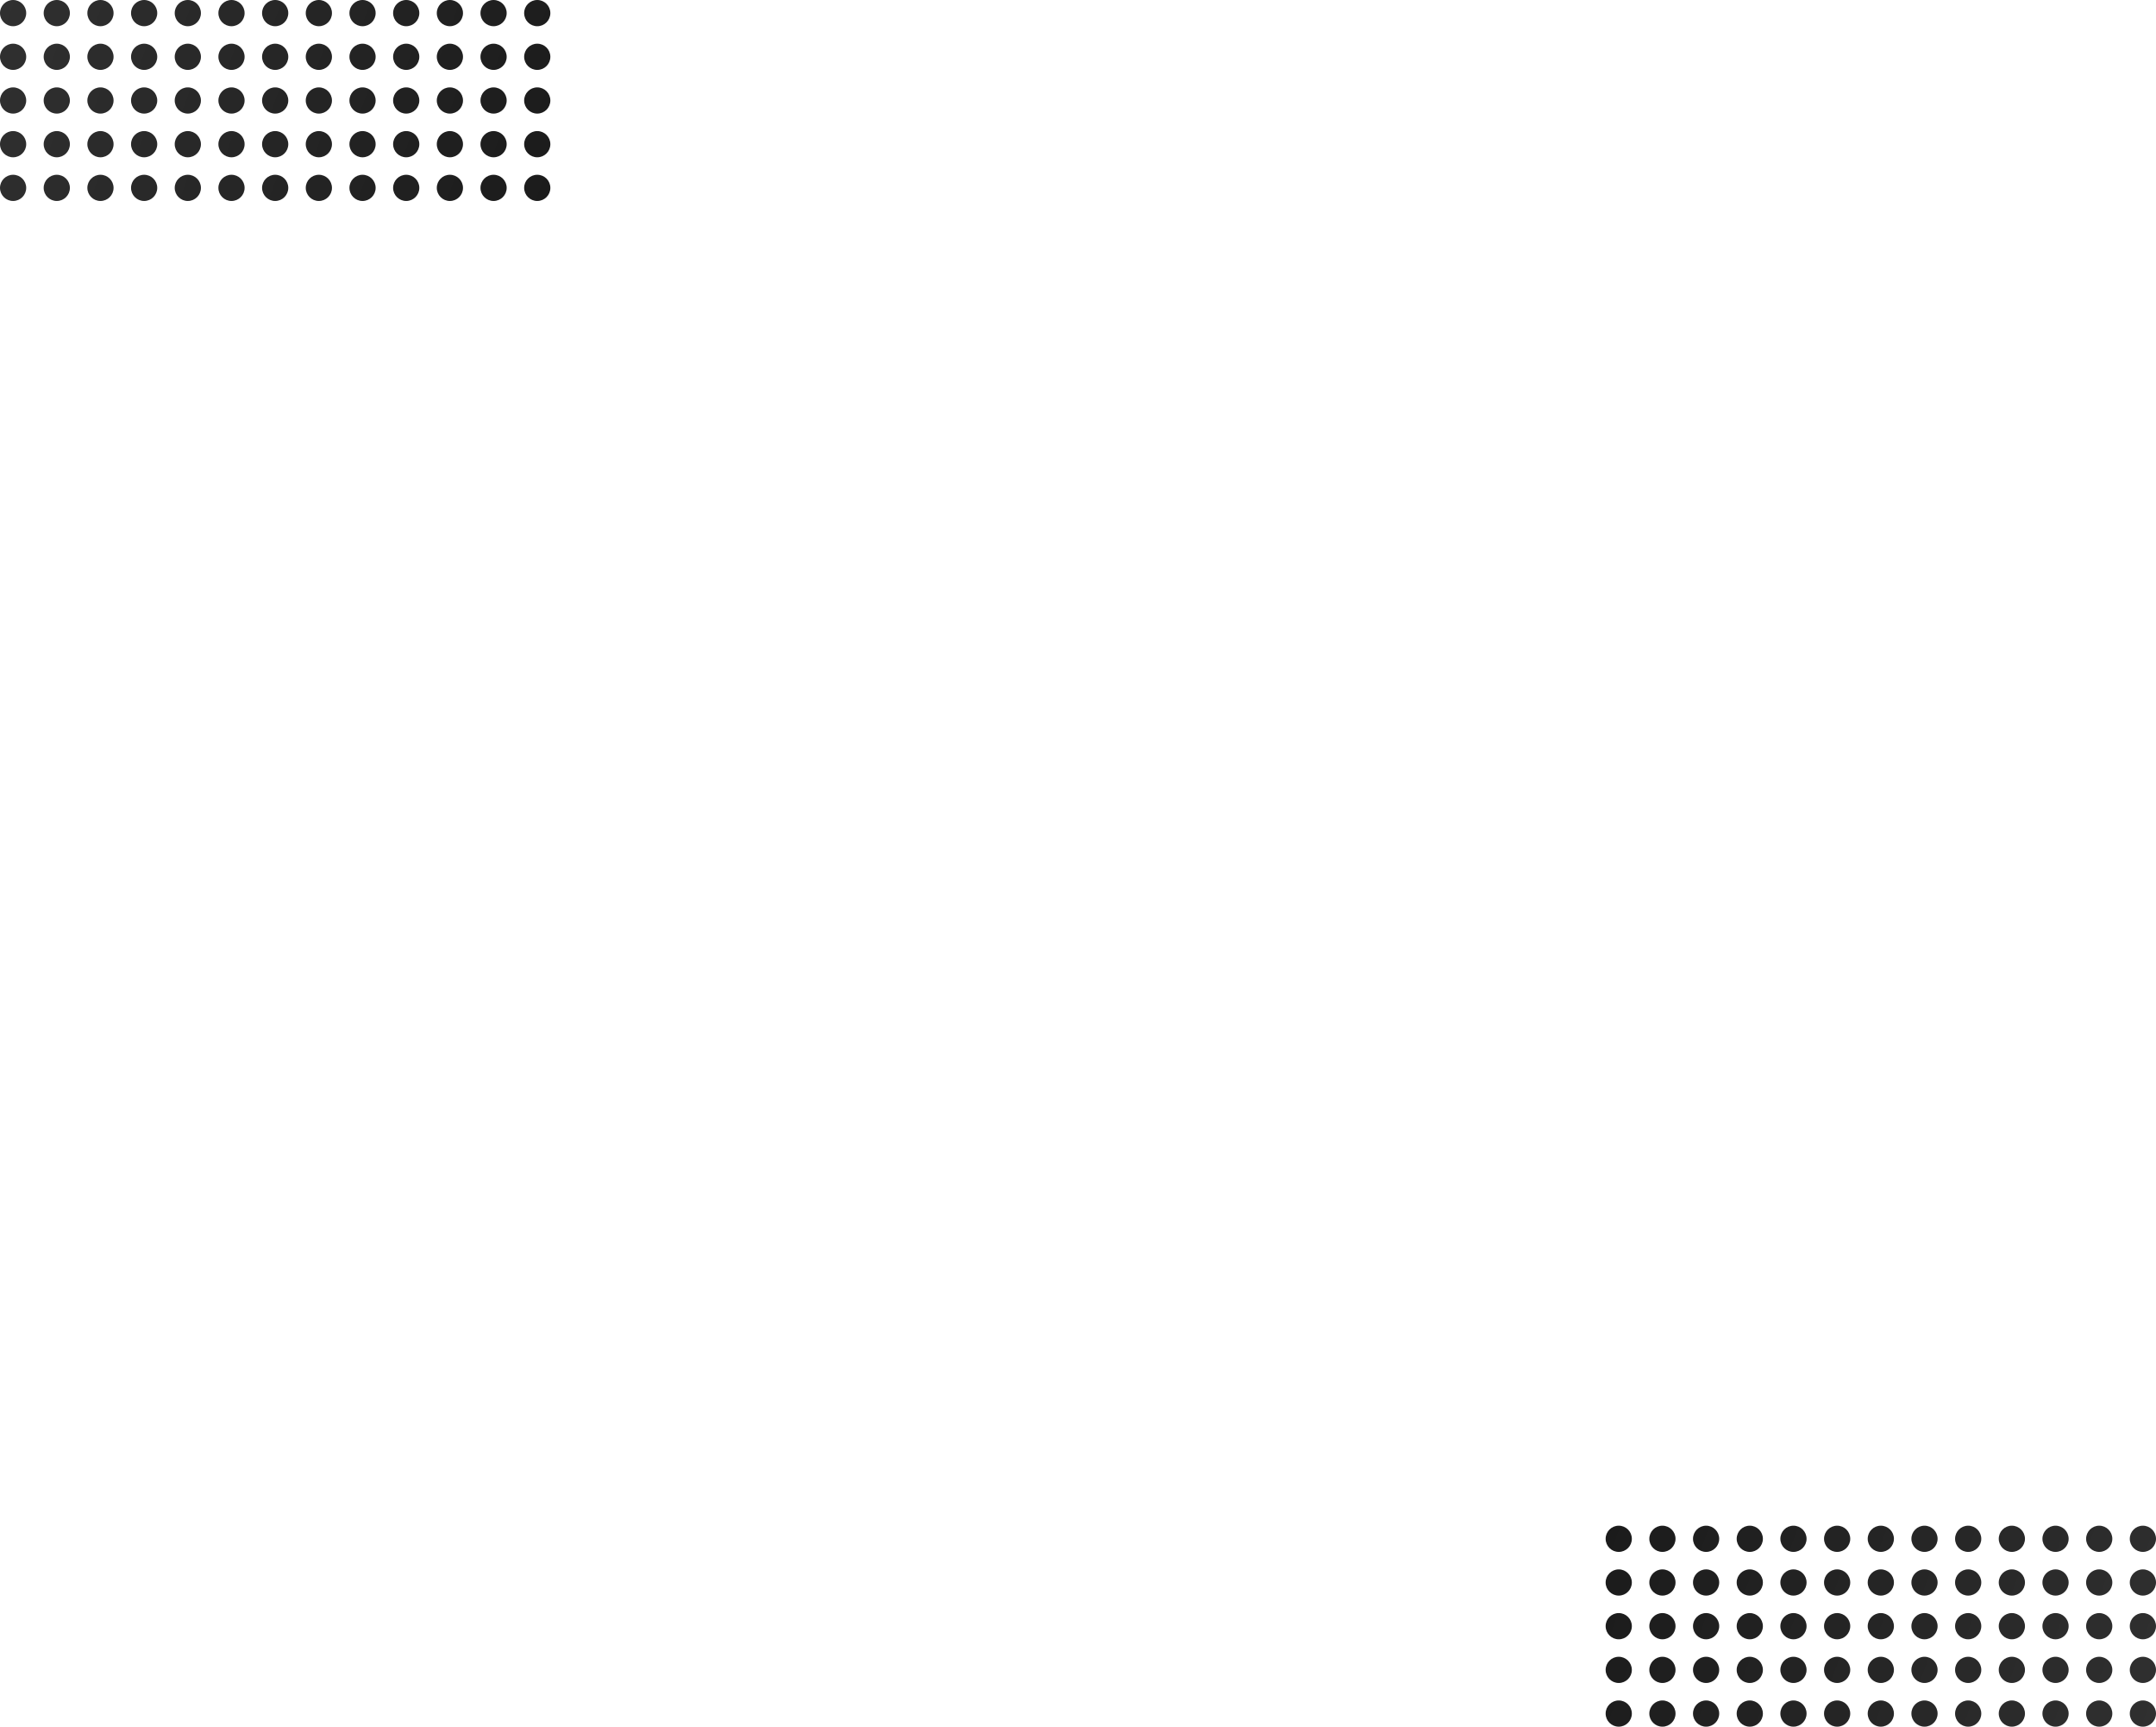 <svg width="1234" height="988" viewBox="0 0 1234 988" fill="none" xmlns="http://www.w3.org/2000/svg">
<path d="M984 880.5C984 884.642 980.642 888 976.5 888C972.358 888 969 884.642 969 880.5C969 876.358 972.358 873 976.5 873C980.642 873 984 876.358 984 880.5Z" fill="url(#paint0_linear_270_1885)"/>
<path d="M1084 880.5C1084 884.642 1080.64 888 1076.5 888C1072.36 888 1069 884.642 1069 880.5C1069 876.358 1072.36 873 1076.5 873C1080.64 873 1084 876.358 1084 880.5Z" fill="url(#paint1_linear_270_1885)"/>
<path d="M1009 880.5C1009 884.642 1005.64 888 1001.5 888C997.358 888 994 884.642 994 880.5C994 876.358 997.358 873 1001.5 873C1005.64 873 1009 876.358 1009 880.5Z" fill="url(#paint2_linear_270_1885)"/>
<path d="M1109 880.5C1109 884.642 1105.64 888 1101.5 888C1097.36 888 1094 884.642 1094 880.5C1094 876.358 1097.36 873 1101.5 873C1105.64 873 1109 876.358 1109 880.5Z" fill="url(#paint3_linear_270_1885)"/>
<path d="M1184 880.5C1184 884.642 1180.64 888 1176.5 888C1172.36 888 1169 884.642 1169 880.5C1169 876.358 1172.36 873 1176.5 873C1180.64 873 1184 876.358 1184 880.5Z" fill="url(#paint4_linear_270_1885)"/>
<path d="M934 880.5C934 884.642 930.642 888 926.5 888C922.358 888 919 884.642 919 880.5C919 876.358 922.358 873 926.5 873C930.642 873 934 876.358 934 880.5Z" fill="url(#paint5_linear_270_1885)"/>
<path d="M1034 880.5C1034 884.642 1030.64 888 1026.5 888C1022.36 888 1019 884.642 1019 880.5C1019 876.358 1022.36 873 1026.5 873C1030.64 873 1034 876.358 1034 880.5Z" fill="url(#paint6_linear_270_1885)"/>
<path d="M1134 880.5C1134 884.642 1130.64 888 1126.5 888C1122.36 888 1119 884.642 1119 880.5C1119 876.358 1122.36 873 1126.5 873C1130.64 873 1134 876.358 1134 880.5Z" fill="url(#paint7_linear_270_1885)"/>
<path d="M1209 880.5C1209 884.642 1205.64 888 1201.5 888C1197.36 888 1194 884.642 1194 880.5C1194 876.358 1197.36 873 1201.5 873C1205.64 873 1209 876.358 1209 880.5Z" fill="url(#paint8_linear_270_1885)"/>
<path d="M959 880.5C959 884.642 955.642 888 951.5 888C947.358 888 944 884.642 944 880.5C944 876.358 947.358 873 951.5 873C955.642 873 959 876.358 959 880.5Z" fill="url(#paint9_linear_270_1885)"/>
<path d="M1059 880.5C1059 884.642 1055.64 888 1051.5 888C1047.36 888 1044 884.642 1044 880.5C1044 876.358 1047.36 873 1051.5 873C1055.64 873 1059 876.358 1059 880.5Z" fill="url(#paint10_linear_270_1885)"/>
<path d="M1159 880.5C1159 884.642 1155.64 888 1151.5 888C1147.36 888 1144 884.642 1144 880.5C1144 876.358 1147.36 873 1151.5 873C1155.64 873 1159 876.358 1159 880.5Z" fill="url(#paint11_linear_270_1885)"/>
<path d="M1234 880.5C1234 884.642 1230.64 888 1226.5 888C1222.36 888 1219 884.642 1219 880.5C1219 876.358 1222.36 873 1226.5 873C1230.64 873 1234 876.358 1234 880.5Z" fill="url(#paint12_linear_270_1885)"/>
<path d="M984 930.5C984 934.642 980.642 938 976.5 938C972.358 938 969 934.642 969 930.5C969 926.358 972.358 923 976.5 923C980.642 923 984 926.358 984 930.5Z" fill="url(#paint13_linear_270_1885)"/>
<path d="M1084 930.5C1084 934.642 1080.64 938 1076.5 938C1072.36 938 1069 934.642 1069 930.5C1069 926.358 1072.36 923 1076.5 923C1080.64 923 1084 926.358 1084 930.5Z" fill="url(#paint14_linear_270_1885)"/>
<path d="M1009 930.5C1009 934.642 1005.64 938 1001.5 938C997.358 938 994 934.642 994 930.5C994 926.358 997.358 923 1001.5 923C1005.64 923 1009 926.358 1009 930.5Z" fill="url(#paint15_linear_270_1885)"/>
<path d="M1109 930.5C1109 934.642 1105.64 938 1101.5 938C1097.36 938 1094 934.642 1094 930.5C1094 926.358 1097.36 923 1101.5 923C1105.64 923 1109 926.358 1109 930.5Z" fill="url(#paint16_linear_270_1885)"/>
<path d="M1184 930.5C1184 934.642 1180.64 938 1176.5 938C1172.36 938 1169 934.642 1169 930.5C1169 926.358 1172.36 923 1176.5 923C1180.64 923 1184 926.358 1184 930.5Z" fill="url(#paint17_linear_270_1885)"/>
<path d="M934 930.5C934 934.642 930.642 938 926.5 938C922.358 938 919 934.642 919 930.5C919 926.358 922.358 923 926.5 923C930.642 923 934 926.358 934 930.5Z" fill="url(#paint18_linear_270_1885)"/>
<path d="M1034 930.5C1034 934.642 1030.64 938 1026.5 938C1022.36 938 1019 934.642 1019 930.5C1019 926.358 1022.36 923 1026.5 923C1030.64 923 1034 926.358 1034 930.5Z" fill="url(#paint19_linear_270_1885)"/>
<path d="M1134 930.5C1134 934.642 1130.64 938 1126.5 938C1122.36 938 1119 934.642 1119 930.5C1119 926.358 1122.36 923 1126.5 923C1130.64 923 1134 926.358 1134 930.5Z" fill="url(#paint20_linear_270_1885)"/>
<path d="M1209 930.5C1209 934.642 1205.64 938 1201.5 938C1197.36 938 1194 934.642 1194 930.5C1194 926.358 1197.36 923 1201.5 923C1205.64 923 1209 926.358 1209 930.5Z" fill="url(#paint21_linear_270_1885)"/>
<path d="M959 930.5C959 934.642 955.642 938 951.5 938C947.358 938 944 934.642 944 930.5C944 926.358 947.358 923 951.5 923C955.642 923 959 926.358 959 930.5Z" fill="url(#paint22_linear_270_1885)"/>
<path d="M1059 930.5C1059 934.642 1055.64 938 1051.5 938C1047.36 938 1044 934.642 1044 930.5C1044 926.358 1047.36 923 1051.5 923C1055.64 923 1059 926.358 1059 930.5Z" fill="url(#paint23_linear_270_1885)"/>
<path d="M1159 930.5C1159 934.642 1155.64 938 1151.5 938C1147.36 938 1144 934.642 1144 930.5C1144 926.358 1147.36 923 1151.5 923C1155.64 923 1159 926.358 1159 930.5Z" fill="url(#paint24_linear_270_1885)"/>
<path d="M1234 930.5C1234 934.642 1230.64 938 1226.5 938C1222.36 938 1219 934.642 1219 930.5C1219 926.358 1222.36 923 1226.5 923C1230.64 923 1234 926.358 1234 930.5Z" fill="url(#paint25_linear_270_1885)"/>
<path d="M984 980.5C984 984.642 980.642 988 976.5 988C972.358 988 969 984.642 969 980.5C969 976.358 972.358 973 976.5 973C980.642 973 984 976.358 984 980.5Z" fill="url(#paint26_linear_270_1885)"/>
<path d="M1084 980.5C1084 984.642 1080.64 988 1076.5 988C1072.36 988 1069 984.642 1069 980.5C1069 976.358 1072.36 973 1076.5 973C1080.64 973 1084 976.358 1084 980.5Z" fill="url(#paint27_linear_270_1885)"/>
<path d="M1009 980.5C1009 984.642 1005.64 988 1001.5 988C997.358 988 994 984.642 994 980.5C994 976.358 997.358 973 1001.5 973C1005.64 973 1009 976.358 1009 980.5Z" fill="url(#paint28_linear_270_1885)"/>
<path d="M1109 980.5C1109 984.642 1105.64 988 1101.5 988C1097.36 988 1094 984.642 1094 980.5C1094 976.358 1097.36 973 1101.5 973C1105.64 973 1109 976.358 1109 980.5Z" fill="url(#paint29_linear_270_1885)"/>
<path d="M1184 980.5C1184 984.642 1180.64 988 1176.5 988C1172.36 988 1169 984.642 1169 980.5C1169 976.358 1172.36 973 1176.5 973C1180.64 973 1184 976.358 1184 980.5Z" fill="url(#paint30_linear_270_1885)"/>
<path d="M934 980.5C934 984.642 930.642 988 926.5 988C922.358 988 919 984.642 919 980.5C919 976.358 922.358 973 926.5 973C930.642 973 934 976.358 934 980.5Z" fill="url(#paint31_linear_270_1885)"/>
<path d="M1034 980.5C1034 984.642 1030.64 988 1026.5 988C1022.36 988 1019 984.642 1019 980.5C1019 976.358 1022.36 973 1026.5 973C1030.64 973 1034 976.358 1034 980.5Z" fill="url(#paint32_linear_270_1885)"/>
<path d="M1134 980.5C1134 984.642 1130.64 988 1126.5 988C1122.36 988 1119 984.642 1119 980.5C1119 976.358 1122.36 973 1126.5 973C1130.64 973 1134 976.358 1134 980.5Z" fill="url(#paint33_linear_270_1885)"/>
<path d="M1209 980.5C1209 984.642 1205.64 988 1201.5 988C1197.36 988 1194 984.642 1194 980.5C1194 976.358 1197.36 973 1201.5 973C1205.64 973 1209 976.358 1209 980.5Z" fill="url(#paint34_linear_270_1885)"/>
<path d="M959 980.5C959 984.642 955.642 988 951.5 988C947.358 988 944 984.642 944 980.5C944 976.358 947.358 973 951.5 973C955.642 973 959 976.358 959 980.5Z" fill="url(#paint35_linear_270_1885)"/>
<path d="M1059 980.5C1059 984.642 1055.64 988 1051.5 988C1047.36 988 1044 984.642 1044 980.5C1044 976.358 1047.36 973 1051.5 973C1055.64 973 1059 976.358 1059 980.5Z" fill="url(#paint36_linear_270_1885)"/>
<path d="M1159 980.5C1159 984.642 1155.64 988 1151.5 988C1147.36 988 1144 984.642 1144 980.5C1144 976.358 1147.36 973 1151.5 973C1155.64 973 1159 976.358 1159 980.5Z" fill="url(#paint37_linear_270_1885)"/>
<path d="M1234 980.5C1234 984.642 1230.64 988 1226.5 988C1222.36 988 1219 984.642 1219 980.5C1219 976.358 1222.36 973 1226.5 973C1230.64 973 1234 976.358 1234 980.5Z" fill="url(#paint38_linear_270_1885)"/>
<path d="M984 905.5C984 909.642 980.642 913 976.5 913C972.358 913 969 909.642 969 905.5C969 901.358 972.358 898 976.5 898C980.642 898 984 901.358 984 905.5Z" fill="url(#paint39_linear_270_1885)"/>
<path d="M1084 905.5C1084 909.642 1080.64 913 1076.5 913C1072.36 913 1069 909.642 1069 905.5C1069 901.358 1072.36 898 1076.5 898C1080.64 898 1084 901.358 1084 905.5Z" fill="url(#paint40_linear_270_1885)"/>
<path d="M1009 905.5C1009 909.642 1005.64 913 1001.5 913C997.358 913 994 909.642 994 905.5C994 901.358 997.358 898 1001.5 898C1005.64 898 1009 901.358 1009 905.5Z" fill="url(#paint41_linear_270_1885)"/>
<path d="M1109 905.5C1109 909.642 1105.64 913 1101.5 913C1097.36 913 1094 909.642 1094 905.5C1094 901.358 1097.36 898 1101.5 898C1105.64 898 1109 901.358 1109 905.5Z" fill="url(#paint42_linear_270_1885)"/>
<path d="M1184 905.5C1184 909.642 1180.64 913 1176.5 913C1172.36 913 1169 909.642 1169 905.5C1169 901.358 1172.36 898 1176.5 898C1180.64 898 1184 901.358 1184 905.5Z" fill="url(#paint43_linear_270_1885)"/>
<path d="M934 905.5C934 909.642 930.642 913 926.5 913C922.358 913 919 909.642 919 905.5C919 901.358 922.358 898 926.5 898C930.642 898 934 901.358 934 905.5Z" fill="url(#paint44_linear_270_1885)"/>
<path d="M1034 905.5C1034 909.642 1030.64 913 1026.5 913C1022.36 913 1019 909.642 1019 905.5C1019 901.358 1022.36 898 1026.5 898C1030.64 898 1034 901.358 1034 905.5Z" fill="url(#paint45_linear_270_1885)"/>
<path d="M1134 905.5C1134 909.642 1130.64 913 1126.5 913C1122.36 913 1119 909.642 1119 905.5C1119 901.358 1122.36 898 1126.5 898C1130.64 898 1134 901.358 1134 905.5Z" fill="url(#paint46_linear_270_1885)"/>
<path d="M1209 905.5C1209 909.642 1205.64 913 1201.5 913C1197.36 913 1194 909.642 1194 905.5C1194 901.358 1197.36 898 1201.5 898C1205.64 898 1209 901.358 1209 905.5Z" fill="url(#paint47_linear_270_1885)"/>
<path d="M959 905.5C959 909.642 955.642 913 951.5 913C947.358 913 944 909.642 944 905.5C944 901.358 947.358 898 951.5 898C955.642 898 959 901.358 959 905.5Z" fill="url(#paint48_linear_270_1885)"/>
<path d="M1059 905.5C1059 909.642 1055.64 913 1051.5 913C1047.36 913 1044 909.642 1044 905.5C1044 901.358 1047.36 898 1051.5 898C1055.64 898 1059 901.358 1059 905.5Z" fill="url(#paint49_linear_270_1885)"/>
<path d="M1159 905.5C1159 909.642 1155.64 913 1151.5 913C1147.36 913 1144 909.642 1144 905.5C1144 901.358 1147.36 898 1151.5 898C1155.64 898 1159 901.358 1159 905.5Z" fill="url(#paint50_linear_270_1885)"/>
<path d="M1234 905.5C1234 909.642 1230.64 913 1226.5 913C1222.36 913 1219 909.642 1219 905.5C1219 901.358 1222.36 898 1226.5 898C1230.64 898 1234 901.358 1234 905.5Z" fill="url(#paint51_linear_270_1885)"/>
<path d="M984 955.5C984 959.642 980.642 963 976.5 963C972.358 963 969 959.642 969 955.5C969 951.358 972.358 948 976.5 948C980.642 948 984 951.358 984 955.5Z" fill="url(#paint52_linear_270_1885)"/>
<path d="M1084 955.5C1084 959.642 1080.64 963 1076.5 963C1072.36 963 1069 959.642 1069 955.5C1069 951.358 1072.36 948 1076.5 948C1080.64 948 1084 951.358 1084 955.5Z" fill="url(#paint53_linear_270_1885)"/>
<path d="M1009 955.5C1009 959.642 1005.64 963 1001.5 963C997.358 963 994 959.642 994 955.5C994 951.358 997.358 948 1001.5 948C1005.64 948 1009 951.358 1009 955.5Z" fill="url(#paint54_linear_270_1885)"/>
<path d="M1109 955.5C1109 959.642 1105.64 963 1101.5 963C1097.36 963 1094 959.642 1094 955.5C1094 951.358 1097.36 948 1101.5 948C1105.64 948 1109 951.358 1109 955.5Z" fill="url(#paint55_linear_270_1885)"/>
<path d="M1184 955.5C1184 959.642 1180.64 963 1176.5 963C1172.36 963 1169 959.642 1169 955.5C1169 951.358 1172.36 948 1176.5 948C1180.64 948 1184 951.358 1184 955.5Z" fill="url(#paint56_linear_270_1885)"/>
<path d="M934 955.5C934 959.642 930.642 963 926.5 963C922.358 963 919 959.642 919 955.5C919 951.358 922.358 948 926.5 948C930.642 948 934 951.358 934 955.5Z" fill="url(#paint57_linear_270_1885)"/>
<path d="M1034 955.5C1034 959.642 1030.64 963 1026.5 963C1022.36 963 1019 959.642 1019 955.5C1019 951.358 1022.36 948 1026.5 948C1030.64 948 1034 951.358 1034 955.5Z" fill="url(#paint58_linear_270_1885)"/>
<path d="M1134 955.5C1134 959.642 1130.64 963 1126.5 963C1122.36 963 1119 959.642 1119 955.5C1119 951.358 1122.36 948 1126.5 948C1130.64 948 1134 951.358 1134 955.5Z" fill="url(#paint59_linear_270_1885)"/>
<path d="M1209 955.5C1209 959.642 1205.64 963 1201.5 963C1197.36 963 1194 959.642 1194 955.5C1194 951.358 1197.36 948 1201.5 948C1205.64 948 1209 951.358 1209 955.5Z" fill="url(#paint60_linear_270_1885)"/>
<path d="M959 955.5C959 959.642 955.642 963 951.5 963C947.358 963 944 959.642 944 955.5C944 951.358 947.358 948 951.5 948C955.642 948 959 951.358 959 955.5Z" fill="url(#paint61_linear_270_1885)"/>
<path d="M1059 955.5C1059 959.642 1055.64 963 1051.5 963C1047.36 963 1044 959.642 1044 955.5C1044 951.358 1047.36 948 1051.5 948C1055.64 948 1059 951.358 1059 955.5Z" fill="url(#paint62_linear_270_1885)"/>
<path d="M1159 955.5C1159 959.642 1155.64 963 1151.5 963C1147.36 963 1144 959.642 1144 955.5C1144 951.358 1147.36 948 1151.5 948C1155.64 948 1159 951.358 1159 955.5Z" fill="url(#paint63_linear_270_1885)"/>
<path d="M1234 955.5C1234 959.642 1230.64 963 1226.5 963C1222.36 963 1219 959.642 1219 955.5C1219 951.358 1222.36 948 1226.5 948C1230.64 948 1234 951.358 1234 955.5Z" fill="url(#paint64_linear_270_1885)"/>
<path d="M250 107.5C250 103.358 253.358 100 257.5 100C261.642 100 265 103.358 265 107.5C265 111.642 261.642 115 257.5 115C253.358 115 250 111.642 250 107.5Z" fill="url(#paint65_linear_270_1885)"/>
<path d="M150 107.5C150 103.358 153.358 100 157.5 100C161.642 100 165 103.358 165 107.5C165 111.642 161.642 115 157.5 115C153.358 115 150 111.642 150 107.5Z" fill="url(#paint66_linear_270_1885)"/>
<path d="M225 107.5C225 103.358 228.358 100 232.5 100C236.642 100 240 103.358 240 107.5C240 111.642 236.642 115 232.5 115C228.358 115 225 111.642 225 107.5Z" fill="url(#paint67_linear_270_1885)"/>
<path d="M125 107.5C125 103.358 128.358 100 132.5 100C136.642 100 140 103.358 140 107.5C140 111.642 136.642 115 132.5 115C128.358 115 125 111.642 125 107.5Z" fill="url(#paint68_linear_270_1885)"/>
<path d="M50 107.5C50 103.358 53.358 100 57.5 100C61.642 100 65 103.358 65 107.5C65 111.642 61.642 115 57.5 115C53.358 115 50 111.642 50 107.5Z" fill="url(#paint69_linear_270_1885)"/>
<path d="M300 107.5C300 103.358 303.358 100 307.5 100C311.642 100 315 103.358 315 107.5C315 111.642 311.642 115 307.5 115C303.358 115 300 111.642 300 107.5Z" fill="url(#paint70_linear_270_1885)"/>
<path d="M200 107.5C200 103.358 203.358 100 207.5 100C211.642 100 215 103.358 215 107.5C215 111.642 211.642 115 207.5 115C203.358 115 200 111.642 200 107.5Z" fill="url(#paint71_linear_270_1885)"/>
<path d="M100 107.5C100 103.358 103.358 100 107.5 100C111.642 100 115 103.358 115 107.5C115 111.642 111.642 115 107.5 115C103.358 115 100 111.642 100 107.5Z" fill="url(#paint72_linear_270_1885)"/>
<path d="M25 107.5C25 103.358 28.358 100 32.5 100C36.642 100 40 103.358 40 107.5C40 111.642 36.642 115 32.5 115C28.358 115 25 111.642 25 107.5Z" fill="url(#paint73_linear_270_1885)"/>
<path d="M275 107.5C275 103.358 278.358 100 282.5 100C286.642 100 290 103.358 290 107.5C290 111.642 286.642 115 282.5 115C278.358 115 275 111.642 275 107.5Z" fill="url(#paint74_linear_270_1885)"/>
<path d="M175 107.5C175 103.358 178.358 100 182.5 100C186.642 100 190 103.358 190 107.5C190 111.642 186.642 115 182.5 115C178.358 115 175 111.642 175 107.5Z" fill="url(#paint75_linear_270_1885)"/>
<path d="M75 107.5C75 103.358 78.358 100 82.5 100C86.642 100 90 103.358 90 107.5C90 111.642 86.642 115 82.5 115C78.358 115 75 111.642 75 107.5Z" fill="url(#paint76_linear_270_1885)"/>
<path d="M6.55671e-07 107.5C1.01779e-06 103.358 3.358 100 7.5 100C11.642 100 15 103.358 15 107.5C15 111.642 11.642 115 7.5 115C3.358 115 2.93554e-07 111.642 6.55671e-07 107.5Z" fill="url(#paint77_linear_270_1885)"/>
<path d="M250 57.5C250 53.358 253.358 50 257.5 50C261.642 50 265 53.358 265 57.5C265 61.642 261.642 65 257.5 65C253.358 65 250 61.642 250 57.5Z" fill="url(#paint78_linear_270_1885)"/>
<path d="M150 57.5C150 53.358 153.358 50 157.5 50C161.642 50 165 53.358 165 57.5C165 61.642 161.642 65 157.5 65C153.358 65 150 61.642 150 57.5Z" fill="url(#paint79_linear_270_1885)"/>
<path d="M225 57.5C225 53.358 228.358 50 232.5 50C236.642 50 240 53.358 240 57.5C240 61.642 236.642 65 232.5 65C228.358 65 225 61.642 225 57.5Z" fill="url(#paint80_linear_270_1885)"/>
<path d="M125 57.5C125 53.358 128.358 50 132.5 50C136.642 50 140 53.358 140 57.5C140 61.642 136.642 65 132.5 65C128.358 65 125 61.642 125 57.5Z" fill="url(#paint81_linear_270_1885)"/>
<path d="M50 57.5C50 53.358 53.358 50 57.5 50C61.642 50 65 53.358 65 57.5C65 61.642 61.642 65 57.5 65C53.358 65 50 61.642 50 57.5Z" fill="url(#paint82_linear_270_1885)"/>
<path d="M300 57.5C300 53.358 303.358 50 307.5 50C311.642 50 315 53.358 315 57.5C315 61.642 311.642 65 307.5 65C303.358 65 300 61.642 300 57.5Z" fill="url(#paint83_linear_270_1885)"/>
<path d="M200 57.5C200 53.358 203.358 50 207.5 50C211.642 50 215 53.358 215 57.5C215 61.642 211.642 65 207.5 65C203.358 65 200 61.642 200 57.5Z" fill="url(#paint84_linear_270_1885)"/>
<path d="M100 57.5C100 53.358 103.358 50 107.5 50C111.642 50 115 53.358 115 57.5C115 61.642 111.642 65 107.5 65C103.358 65 100 61.642 100 57.5Z" fill="url(#paint85_linear_270_1885)"/>
<path d="M25 57.5C25 53.358 28.358 50 32.5 50C36.642 50 40 53.358 40 57.5C40 61.642 36.642 65 32.5 65C28.358 65 25 61.642 25 57.5Z" fill="url(#paint86_linear_270_1885)"/>
<path d="M275 57.5C275 53.358 278.358 50 282.5 50C286.642 50 290 53.358 290 57.5C290 61.642 286.642 65 282.5 65C278.358 65 275 61.642 275 57.5Z" fill="url(#paint87_linear_270_1885)"/>
<path d="M175 57.5C175 53.358 178.358 50 182.5 50C186.642 50 190 53.358 190 57.5C190 61.642 186.642 65 182.5 65C178.358 65 175 61.642 175 57.5Z" fill="url(#paint88_linear_270_1885)"/>
<path d="M75 57.5C75 53.358 78.358 50 82.5 50C86.642 50 90 53.358 90 57.5C90 61.642 86.642 65 82.5 65C78.358 65 75 61.642 75 57.5Z" fill="url(#paint89_linear_270_1885)"/>
<path d="M5.02681e-06 57.5C5.38893e-06 53.358 3.358 50 7.5 50C11.642 50 15 53.358 15 57.5C15 61.642 11.642 65 7.5 65C3.358 65 4.66469e-06 61.642 5.02681e-06 57.5Z" fill="url(#paint90_linear_270_1885)"/>
<path d="M250 7.5C250 3.358 253.358 -5.38893e-06 257.5 -5.02681e-06C261.642 -4.66469e-06 265 3.358 265 7.5C265 11.642 261.642 15 257.5 15C253.358 15 250 11.642 250 7.5Z" fill="url(#paint91_linear_270_1885)"/>
<path d="M150 7.5C150 3.358 153.358 -1.41312e-05 157.5 -1.37691e-05C161.642 -1.3407e-05 165 3.358 165 7.5C165 11.642 161.642 15 157.5 15C153.358 15 150 11.642 150 7.5Z" fill="url(#paint92_linear_270_1885)"/>
<path d="M225 7.5C225 3.358 228.358 -7.5745e-06 232.5 -7.21238e-06C236.642 -6.85026e-06 240 3.358 240 7.5C240 11.642 236.642 15 232.5 15C228.358 15 225 11.642 225 7.5Z" fill="url(#paint93_linear_270_1885)"/>
<path d="M125 7.5C125 3.358 128.358 -1.63168e-05 132.5 -1.59547e-05C136.642 -1.55925e-05 140 3.358 140 7.5C140 11.642 136.642 15 132.5 15C128.358 15 125 11.642 125 7.5Z" fill="url(#paint94_linear_270_1885)"/>
<path d="M50 7.5C50 3.358 53.358 -2.28735e-05 57.5 -2.25114e-05C61.642 -2.21492e-05 65 3.358 65 7.5C65 11.642 61.642 15 57.5 15C53.358 15 50 11.642 50 7.5Z" fill="url(#paint95_linear_270_1885)"/>
<path d="M300 7.5C300 3.358 303.358 -1.01779e-06 307.5 -6.55671e-07C311.642 -2.93554e-07 315 3.358 315 7.5C315 11.642 311.642 15 307.5 15C303.358 15 300 11.642 300 7.5Z" fill="url(#paint96_linear_270_1885)"/>
<path d="M200 7.5C200 3.358 203.358 -9.76007e-06 207.5 -9.39795e-06C211.642 -9.03583e-06 215 3.358 215 7.5C215 11.642 211.642 15 207.5 15C203.358 15 200 11.642 200 7.5Z" fill="url(#paint97_linear_270_1885)"/>
<path d="M100 7.5C100 3.358 103.358 -1.85023e-05 107.5 -1.81402e-05C111.642 -1.77781e-05 115 3.358 115 7.5C115 11.642 111.642 15 107.5 15C103.358 15 100 11.642 100 7.5Z" fill="url(#paint98_linear_270_1885)"/>
<path d="M25 7.5C25 3.358 28.358 -2.50591e-05 32.5 -2.46969e-05C36.642 -2.43348e-05 40 3.358 40 7.5C40 11.642 36.642 15 32.5 15C28.358 15 25 11.642 25 7.5Z" fill="url(#paint99_linear_270_1885)"/>
<path d="M275 7.5C275 3.358 278.358 -3.20336e-06 282.5 -2.84124e-06C286.642 -2.47912e-06 290 3.358 290 7.5C290 11.642 286.642 15 282.5 15C278.358 15 275 11.642 275 7.5Z" fill="url(#paint100_linear_270_1885)"/>
<path d="M175 7.5C175 3.358 178.358 -1.19456e-05 182.5 -1.15835e-05C186.642 -1.12214e-05 190 3.358 190 7.5C190 11.642 186.642 15 182.5 15C178.358 15 175 11.642 175 7.5Z" fill="url(#paint101_linear_270_1885)"/>
<path d="M75 7.5C75 3.358 78.358 -2.06879e-05 82.5 -2.03258e-05C86.642 -1.99637e-05 90 3.358 90 7.5C90 11.642 86.642 15 82.5 15C78.358 15 75 11.642 75 7.5Z" fill="url(#paint102_linear_270_1885)"/>
<path d="M9.39795e-06 7.5C9.76007e-06 3.358 3.358 -2.72446e-05 7.5 -2.68825e-05C11.642 -2.65204e-05 15 3.358 15 7.5C15 11.642 11.642 15 7.5 15C3.358 15 9.03583e-06 11.642 9.39795e-06 7.5Z" fill="url(#paint103_linear_270_1885)"/>
<path d="M250 82.5C250 78.358 253.358 75 257.5 75C261.642 75 265 78.358 265 82.5C265 86.642 261.642 90 257.5 90C253.358 90 250 86.642 250 82.5Z" fill="url(#paint104_linear_270_1885)"/>
<path d="M150 82.5C150 78.358 153.358 75 157.5 75C161.642 75 165 78.358 165 82.5C165 86.642 161.642 90 157.5 90C153.358 90 150 86.642 150 82.5Z" fill="url(#paint105_linear_270_1885)"/>
<path d="M225 82.5C225 78.358 228.358 75 232.5 75C236.642 75 240 78.358 240 82.5C240 86.642 236.642 90 232.5 90C228.358 90 225 86.642 225 82.5Z" fill="url(#paint106_linear_270_1885)"/>
<path d="M125 82.5C125 78.358 128.358 75 132.5 75C136.642 75 140 78.358 140 82.5C140 86.642 136.642 90 132.5 90C128.358 90 125 86.642 125 82.5Z" fill="url(#paint107_linear_270_1885)"/>
<path d="M50 82.5C50 78.358 53.358 75 57.5 75C61.642 75 65 78.358 65 82.5C65 86.642 61.642 90 57.5 90C53.358 90 50 86.642 50 82.5Z" fill="url(#paint108_linear_270_1885)"/>
<path d="M300 82.5C300 78.358 303.358 75 307.5 75C311.642 75 315 78.358 315 82.5C315 86.642 311.642 90 307.5 90C303.358 90 300 86.642 300 82.5Z" fill="url(#paint109_linear_270_1885)"/>
<path d="M200 82.5C200 78.358 203.358 75 207.5 75C211.642 75 215 78.358 215 82.5C215 86.642 211.642 90 207.5 90C203.358 90 200 86.642 200 82.5Z" fill="url(#paint110_linear_270_1885)"/>
<path d="M100 82.5C100 78.358 103.358 75 107.5 75C111.642 75 115 78.358 115 82.5C115 86.642 111.642 90 107.5 90C103.358 90 100 86.642 100 82.5Z" fill="url(#paint111_linear_270_1885)"/>
<path d="M25 82.5C25 78.358 28.358 75 32.5 75C36.642 75 40 78.358 40 82.5C40 86.642 36.642 90 32.5 90C28.358 90 25 86.642 25 82.5Z" fill="url(#paint112_linear_270_1885)"/>
<path d="M275 82.5C275 78.358 278.358 75 282.5 75C286.642 75 290 78.358 290 82.5C290 86.642 286.642 90 282.5 90C278.358 90 275 86.642 275 82.5Z" fill="url(#paint113_linear_270_1885)"/>
<path d="M175 82.5C175 78.358 178.358 75 182.5 75C186.642 75 190 78.358 190 82.5C190 86.642 186.642 90 182.5 90C178.358 90 175 86.642 175 82.5Z" fill="url(#paint114_linear_270_1885)"/>
<path d="M75 82.5C75 78.358 78.358 75 82.5 75C86.642 75 90 78.358 90 82.5C90 86.642 86.642 90 82.5 90C78.358 90 75 86.642 75 82.5Z" fill="url(#paint115_linear_270_1885)"/>
<path d="M2.84124e-06 82.5C3.20336e-06 78.358 3.358 75 7.5 75C11.642 75 15 78.358 15 82.5C15 86.642 11.642 90 7.5 90C3.358 90 2.47912e-06 86.642 2.84124e-06 82.5Z" fill="url(#paint116_linear_270_1885)"/>
<path d="M250 32.5C250 28.358 253.358 25 257.5 25C261.642 25 265 28.358 265 32.5C265 36.642 261.642 40 257.5 40C253.358 40 250 36.642 250 32.5Z" fill="url(#paint117_linear_270_1885)"/>
<path d="M150 32.5C150 28.358 153.358 25 157.5 25C161.642 25 165 28.358 165 32.5C165 36.642 161.642 40 157.5 40C153.358 40 150 36.642 150 32.5Z" fill="url(#paint118_linear_270_1885)"/>
<path d="M225 32.5C225 28.358 228.358 25 232.5 25C236.642 25 240 28.358 240 32.5C240 36.642 236.642 40 232.5 40C228.358 40 225 36.642 225 32.5Z" fill="url(#paint119_linear_270_1885)"/>
<path d="M125 32.5C125 28.358 128.358 25 132.5 25C136.642 25 140 28.358 140 32.5C140 36.642 136.642 40 132.5 40C128.358 40 125 36.642 125 32.5Z" fill="url(#paint120_linear_270_1885)"/>
<path d="M50 32.5C50 28.358 53.358 25 57.5 25C61.642 25 65 28.358 65 32.5C65 36.642 61.642 40 57.5 40C53.358 40 50 36.642 50 32.5Z" fill="url(#paint121_linear_270_1885)"/>
<path d="M300 32.5C300 28.358 303.358 25 307.5 25C311.642 25 315 28.358 315 32.5C315 36.642 311.642 40 307.5 40C303.358 40 300 36.642 300 32.5Z" fill="url(#paint122_linear_270_1885)"/>
<path d="M200 32.5C200 28.358 203.358 25 207.5 25C211.642 25 215 28.358 215 32.5C215 36.642 211.642 40 207.5 40C203.358 40 200 36.642 200 32.5Z" fill="url(#paint123_linear_270_1885)"/>
<path d="M100 32.5C100 28.358 103.358 25 107.5 25C111.642 25 115 28.358 115 32.5C115 36.642 111.642 40 107.5 40C103.358 40 100 36.642 100 32.5Z" fill="url(#paint124_linear_270_1885)"/>
<path d="M25 32.5C25 28.358 28.358 25 32.5 25C36.642 25 40 28.358 40 32.5C40 36.642 36.642 40 32.5 40C28.358 40 25 36.642 25 32.5Z" fill="url(#paint125_linear_270_1885)"/>
<path d="M275 32.5C275 28.358 278.358 25 282.5 25C286.642 25 290 28.358 290 32.5C290 36.642 286.642 40 282.5 40C278.358 40 275 36.642 275 32.5Z" fill="url(#paint126_linear_270_1885)"/>
<path d="M175 32.5C175 28.358 178.358 25 182.5 25C186.642 25 190 28.358 190 32.5C190 36.642 186.642 40 182.5 40C178.358 40 175 36.642 175 32.5Z" fill="url(#paint127_linear_270_1885)"/>
<path d="M75 32.5C75 28.358 78.358 25 82.5 25C86.642 25 90 28.358 90 32.5C90 36.642 86.642 40 82.5 40C78.358 40 75 36.642 75 32.5Z" fill="url(#paint128_linear_270_1885)"/>
<path d="M7.21238e-06 32.5C7.5745e-06 28.358 3.358 25 7.5 25C11.642 25 15 28.358 15 32.5C15 36.642 11.642 40 7.5 40C3.358 40 6.85026e-06 36.642 7.21238e-06 32.5Z" fill="url(#paint129_linear_270_1885)"/>
<defs>
<linearGradient id="paint0_linear_270_1885" x1="1234" y1="988" x2="919" y2="873" gradientUnits="userSpaceOnUse">
<stop stop-color="#303030"/>
<stop offset="1" stop-color="#1B1B1B"/>
</linearGradient>
<linearGradient id="paint1_linear_270_1885" x1="1234" y1="988" x2="919" y2="873" gradientUnits="userSpaceOnUse">
<stop stop-color="#303030"/>
<stop offset="1" stop-color="#1B1B1B"/>
</linearGradient>
<linearGradient id="paint2_linear_270_1885" x1="1234" y1="988" x2="919" y2="873" gradientUnits="userSpaceOnUse">
<stop stop-color="#303030"/>
<stop offset="1" stop-color="#1B1B1B"/>
</linearGradient>
<linearGradient id="paint3_linear_270_1885" x1="1234" y1="988" x2="919" y2="873" gradientUnits="userSpaceOnUse">
<stop stop-color="#303030"/>
<stop offset="1" stop-color="#1B1B1B"/>
</linearGradient>
<linearGradient id="paint4_linear_270_1885" x1="1234" y1="988" x2="919" y2="873" gradientUnits="userSpaceOnUse">
<stop stop-color="#303030"/>
<stop offset="1" stop-color="#1B1B1B"/>
</linearGradient>
<linearGradient id="paint5_linear_270_1885" x1="1234" y1="988" x2="919" y2="873" gradientUnits="userSpaceOnUse">
<stop stop-color="#303030"/>
<stop offset="1" stop-color="#1B1B1B"/>
</linearGradient>
<linearGradient id="paint6_linear_270_1885" x1="1234" y1="988" x2="919" y2="873" gradientUnits="userSpaceOnUse">
<stop stop-color="#303030"/>
<stop offset="1" stop-color="#1B1B1B"/>
</linearGradient>
<linearGradient id="paint7_linear_270_1885" x1="1234" y1="988" x2="919" y2="873" gradientUnits="userSpaceOnUse">
<stop stop-color="#303030"/>
<stop offset="1" stop-color="#1B1B1B"/>
</linearGradient>
<linearGradient id="paint8_linear_270_1885" x1="1234" y1="988" x2="919" y2="873" gradientUnits="userSpaceOnUse">
<stop stop-color="#303030"/>
<stop offset="1" stop-color="#1B1B1B"/>
</linearGradient>
<linearGradient id="paint9_linear_270_1885" x1="1234" y1="988" x2="919" y2="873" gradientUnits="userSpaceOnUse">
<stop stop-color="#303030"/>
<stop offset="1" stop-color="#1B1B1B"/>
</linearGradient>
<linearGradient id="paint10_linear_270_1885" x1="1234" y1="988" x2="919" y2="873" gradientUnits="userSpaceOnUse">
<stop stop-color="#303030"/>
<stop offset="1" stop-color="#1B1B1B"/>
</linearGradient>
<linearGradient id="paint11_linear_270_1885" x1="1234" y1="988" x2="919" y2="873" gradientUnits="userSpaceOnUse">
<stop stop-color="#303030"/>
<stop offset="1" stop-color="#1B1B1B"/>
</linearGradient>
<linearGradient id="paint12_linear_270_1885" x1="1234" y1="988" x2="919" y2="873" gradientUnits="userSpaceOnUse">
<stop stop-color="#303030"/>
<stop offset="1" stop-color="#1B1B1B"/>
</linearGradient>
<linearGradient id="paint13_linear_270_1885" x1="1234" y1="988" x2="919" y2="873" gradientUnits="userSpaceOnUse">
<stop stop-color="#303030"/>
<stop offset="1" stop-color="#1B1B1B"/>
</linearGradient>
<linearGradient id="paint14_linear_270_1885" x1="1234" y1="988" x2="919" y2="873" gradientUnits="userSpaceOnUse">
<stop stop-color="#303030"/>
<stop offset="1" stop-color="#1B1B1B"/>
</linearGradient>
<linearGradient id="paint15_linear_270_1885" x1="1234" y1="988" x2="919" y2="873" gradientUnits="userSpaceOnUse">
<stop stop-color="#303030"/>
<stop offset="1" stop-color="#1B1B1B"/>
</linearGradient>
<linearGradient id="paint16_linear_270_1885" x1="1234" y1="988" x2="919" y2="873" gradientUnits="userSpaceOnUse">
<stop stop-color="#303030"/>
<stop offset="1" stop-color="#1B1B1B"/>
</linearGradient>
<linearGradient id="paint17_linear_270_1885" x1="1234" y1="988" x2="919" y2="873" gradientUnits="userSpaceOnUse">
<stop stop-color="#303030"/>
<stop offset="1" stop-color="#1B1B1B"/>
</linearGradient>
<linearGradient id="paint18_linear_270_1885" x1="1234" y1="988" x2="919" y2="873" gradientUnits="userSpaceOnUse">
<stop stop-color="#303030"/>
<stop offset="1" stop-color="#1B1B1B"/>
</linearGradient>
<linearGradient id="paint19_linear_270_1885" x1="1234" y1="988" x2="919" y2="873" gradientUnits="userSpaceOnUse">
<stop stop-color="#303030"/>
<stop offset="1" stop-color="#1B1B1B"/>
</linearGradient>
<linearGradient id="paint20_linear_270_1885" x1="1234" y1="988" x2="919" y2="873" gradientUnits="userSpaceOnUse">
<stop stop-color="#303030"/>
<stop offset="1" stop-color="#1B1B1B"/>
</linearGradient>
<linearGradient id="paint21_linear_270_1885" x1="1234" y1="988" x2="919" y2="873" gradientUnits="userSpaceOnUse">
<stop stop-color="#303030"/>
<stop offset="1" stop-color="#1B1B1B"/>
</linearGradient>
<linearGradient id="paint22_linear_270_1885" x1="1234" y1="988" x2="919" y2="873" gradientUnits="userSpaceOnUse">
<stop stop-color="#303030"/>
<stop offset="1" stop-color="#1B1B1B"/>
</linearGradient>
<linearGradient id="paint23_linear_270_1885" x1="1234" y1="988" x2="919" y2="873" gradientUnits="userSpaceOnUse">
<stop stop-color="#303030"/>
<stop offset="1" stop-color="#1B1B1B"/>
</linearGradient>
<linearGradient id="paint24_linear_270_1885" x1="1234" y1="988" x2="919" y2="873" gradientUnits="userSpaceOnUse">
<stop stop-color="#303030"/>
<stop offset="1" stop-color="#1B1B1B"/>
</linearGradient>
<linearGradient id="paint25_linear_270_1885" x1="1234" y1="988" x2="919" y2="873" gradientUnits="userSpaceOnUse">
<stop stop-color="#303030"/>
<stop offset="1" stop-color="#1B1B1B"/>
</linearGradient>
<linearGradient id="paint26_linear_270_1885" x1="1234" y1="988" x2="919" y2="873" gradientUnits="userSpaceOnUse">
<stop stop-color="#303030"/>
<stop offset="1" stop-color="#1B1B1B"/>
</linearGradient>
<linearGradient id="paint27_linear_270_1885" x1="1234" y1="988" x2="919" y2="873" gradientUnits="userSpaceOnUse">
<stop stop-color="#303030"/>
<stop offset="1" stop-color="#1B1B1B"/>
</linearGradient>
<linearGradient id="paint28_linear_270_1885" x1="1234" y1="988" x2="919" y2="873" gradientUnits="userSpaceOnUse">
<stop stop-color="#303030"/>
<stop offset="1" stop-color="#1B1B1B"/>
</linearGradient>
<linearGradient id="paint29_linear_270_1885" x1="1234" y1="988" x2="919" y2="873" gradientUnits="userSpaceOnUse">
<stop stop-color="#303030"/>
<stop offset="1" stop-color="#1B1B1B"/>
</linearGradient>
<linearGradient id="paint30_linear_270_1885" x1="1234" y1="988" x2="919" y2="873" gradientUnits="userSpaceOnUse">
<stop stop-color="#303030"/>
<stop offset="1" stop-color="#1B1B1B"/>
</linearGradient>
<linearGradient id="paint31_linear_270_1885" x1="1234" y1="988" x2="919" y2="873" gradientUnits="userSpaceOnUse">
<stop stop-color="#303030"/>
<stop offset="1" stop-color="#1B1B1B"/>
</linearGradient>
<linearGradient id="paint32_linear_270_1885" x1="1234" y1="988" x2="919" y2="873" gradientUnits="userSpaceOnUse">
<stop stop-color="#303030"/>
<stop offset="1" stop-color="#1B1B1B"/>
</linearGradient>
<linearGradient id="paint33_linear_270_1885" x1="1234" y1="988" x2="919" y2="873" gradientUnits="userSpaceOnUse">
<stop stop-color="#303030"/>
<stop offset="1" stop-color="#1B1B1B"/>
</linearGradient>
<linearGradient id="paint34_linear_270_1885" x1="1234" y1="988" x2="919" y2="873" gradientUnits="userSpaceOnUse">
<stop stop-color="#303030"/>
<stop offset="1" stop-color="#1B1B1B"/>
</linearGradient>
<linearGradient id="paint35_linear_270_1885" x1="1234" y1="988" x2="919" y2="873" gradientUnits="userSpaceOnUse">
<stop stop-color="#303030"/>
<stop offset="1" stop-color="#1B1B1B"/>
</linearGradient>
<linearGradient id="paint36_linear_270_1885" x1="1234" y1="988" x2="919" y2="873" gradientUnits="userSpaceOnUse">
<stop stop-color="#303030"/>
<stop offset="1" stop-color="#1B1B1B"/>
</linearGradient>
<linearGradient id="paint37_linear_270_1885" x1="1234" y1="988" x2="919" y2="873" gradientUnits="userSpaceOnUse">
<stop stop-color="#303030"/>
<stop offset="1" stop-color="#1B1B1B"/>
</linearGradient>
<linearGradient id="paint38_linear_270_1885" x1="1234" y1="988" x2="919" y2="873" gradientUnits="userSpaceOnUse">
<stop stop-color="#303030"/>
<stop offset="1" stop-color="#1B1B1B"/>
</linearGradient>
<linearGradient id="paint39_linear_270_1885" x1="1234" y1="988" x2="919" y2="873" gradientUnits="userSpaceOnUse">
<stop stop-color="#303030"/>
<stop offset="1" stop-color="#1B1B1B"/>
</linearGradient>
<linearGradient id="paint40_linear_270_1885" x1="1234" y1="988" x2="919" y2="873" gradientUnits="userSpaceOnUse">
<stop stop-color="#303030"/>
<stop offset="1" stop-color="#1B1B1B"/>
</linearGradient>
<linearGradient id="paint41_linear_270_1885" x1="1234" y1="988" x2="919" y2="873" gradientUnits="userSpaceOnUse">
<stop stop-color="#303030"/>
<stop offset="1" stop-color="#1B1B1B"/>
</linearGradient>
<linearGradient id="paint42_linear_270_1885" x1="1234" y1="988" x2="919" y2="873" gradientUnits="userSpaceOnUse">
<stop stop-color="#303030"/>
<stop offset="1" stop-color="#1B1B1B"/>
</linearGradient>
<linearGradient id="paint43_linear_270_1885" x1="1234" y1="988" x2="919" y2="873" gradientUnits="userSpaceOnUse">
<stop stop-color="#303030"/>
<stop offset="1" stop-color="#1B1B1B"/>
</linearGradient>
<linearGradient id="paint44_linear_270_1885" x1="1234" y1="988" x2="919" y2="873" gradientUnits="userSpaceOnUse">
<stop stop-color="#303030"/>
<stop offset="1" stop-color="#1B1B1B"/>
</linearGradient>
<linearGradient id="paint45_linear_270_1885" x1="1234" y1="988" x2="919" y2="873" gradientUnits="userSpaceOnUse">
<stop stop-color="#303030"/>
<stop offset="1" stop-color="#1B1B1B"/>
</linearGradient>
<linearGradient id="paint46_linear_270_1885" x1="1234" y1="988" x2="919" y2="873" gradientUnits="userSpaceOnUse">
<stop stop-color="#303030"/>
<stop offset="1" stop-color="#1B1B1B"/>
</linearGradient>
<linearGradient id="paint47_linear_270_1885" x1="1234" y1="988" x2="919" y2="873" gradientUnits="userSpaceOnUse">
<stop stop-color="#303030"/>
<stop offset="1" stop-color="#1B1B1B"/>
</linearGradient>
<linearGradient id="paint48_linear_270_1885" x1="1234" y1="988" x2="919" y2="873" gradientUnits="userSpaceOnUse">
<stop stop-color="#303030"/>
<stop offset="1" stop-color="#1B1B1B"/>
</linearGradient>
<linearGradient id="paint49_linear_270_1885" x1="1234" y1="988" x2="919" y2="873" gradientUnits="userSpaceOnUse">
<stop stop-color="#303030"/>
<stop offset="1" stop-color="#1B1B1B"/>
</linearGradient>
<linearGradient id="paint50_linear_270_1885" x1="1234" y1="988" x2="919" y2="873" gradientUnits="userSpaceOnUse">
<stop stop-color="#303030"/>
<stop offset="1" stop-color="#1B1B1B"/>
</linearGradient>
<linearGradient id="paint51_linear_270_1885" x1="1234" y1="988" x2="919" y2="873" gradientUnits="userSpaceOnUse">
<stop stop-color="#303030"/>
<stop offset="1" stop-color="#1B1B1B"/>
</linearGradient>
<linearGradient id="paint52_linear_270_1885" x1="1234" y1="988" x2="919" y2="873" gradientUnits="userSpaceOnUse">
<stop stop-color="#303030"/>
<stop offset="1" stop-color="#1B1B1B"/>
</linearGradient>
<linearGradient id="paint53_linear_270_1885" x1="1234" y1="988" x2="919" y2="873" gradientUnits="userSpaceOnUse">
<stop stop-color="#303030"/>
<stop offset="1" stop-color="#1B1B1B"/>
</linearGradient>
<linearGradient id="paint54_linear_270_1885" x1="1234" y1="988" x2="919" y2="873" gradientUnits="userSpaceOnUse">
<stop stop-color="#303030"/>
<stop offset="1" stop-color="#1B1B1B"/>
</linearGradient>
<linearGradient id="paint55_linear_270_1885" x1="1234" y1="988" x2="919" y2="873" gradientUnits="userSpaceOnUse">
<stop stop-color="#303030"/>
<stop offset="1" stop-color="#1B1B1B"/>
</linearGradient>
<linearGradient id="paint56_linear_270_1885" x1="1234" y1="988" x2="919" y2="873" gradientUnits="userSpaceOnUse">
<stop stop-color="#303030"/>
<stop offset="1" stop-color="#1B1B1B"/>
</linearGradient>
<linearGradient id="paint57_linear_270_1885" x1="1234" y1="988" x2="919" y2="873" gradientUnits="userSpaceOnUse">
<stop stop-color="#303030"/>
<stop offset="1" stop-color="#1B1B1B"/>
</linearGradient>
<linearGradient id="paint58_linear_270_1885" x1="1234" y1="988" x2="919" y2="873" gradientUnits="userSpaceOnUse">
<stop stop-color="#303030"/>
<stop offset="1" stop-color="#1B1B1B"/>
</linearGradient>
<linearGradient id="paint59_linear_270_1885" x1="1234" y1="988" x2="919" y2="873" gradientUnits="userSpaceOnUse">
<stop stop-color="#303030"/>
<stop offset="1" stop-color="#1B1B1B"/>
</linearGradient>
<linearGradient id="paint60_linear_270_1885" x1="1234" y1="988" x2="919" y2="873" gradientUnits="userSpaceOnUse">
<stop stop-color="#303030"/>
<stop offset="1" stop-color="#1B1B1B"/>
</linearGradient>
<linearGradient id="paint61_linear_270_1885" x1="1234" y1="988" x2="919" y2="873" gradientUnits="userSpaceOnUse">
<stop stop-color="#303030"/>
<stop offset="1" stop-color="#1B1B1B"/>
</linearGradient>
<linearGradient id="paint62_linear_270_1885" x1="1234" y1="988" x2="919" y2="873" gradientUnits="userSpaceOnUse">
<stop stop-color="#303030"/>
<stop offset="1" stop-color="#1B1B1B"/>
</linearGradient>
<linearGradient id="paint63_linear_270_1885" x1="1234" y1="988" x2="919" y2="873" gradientUnits="userSpaceOnUse">
<stop stop-color="#303030"/>
<stop offset="1" stop-color="#1B1B1B"/>
</linearGradient>
<linearGradient id="paint64_linear_270_1885" x1="1234" y1="988" x2="919" y2="873" gradientUnits="userSpaceOnUse">
<stop stop-color="#303030"/>
<stop offset="1" stop-color="#1B1B1B"/>
</linearGradient>
<linearGradient id="paint65_linear_270_1885" x1="7.70669e-06" y1="-2.8395e-05" x2="315" y2="115" gradientUnits="userSpaceOnUse">
<stop stop-color="#303030"/>
<stop offset="1" stop-color="#1B1B1B"/>
</linearGradient>
<linearGradient id="paint66_linear_270_1885" x1="7.70669e-06" y1="-2.8395e-05" x2="315" y2="115" gradientUnits="userSpaceOnUse">
<stop stop-color="#303030"/>
<stop offset="1" stop-color="#1B1B1B"/>
</linearGradient>
<linearGradient id="paint67_linear_270_1885" x1="7.70669e-06" y1="-2.8395e-05" x2="315" y2="115" gradientUnits="userSpaceOnUse">
<stop stop-color="#303030"/>
<stop offset="1" stop-color="#1B1B1B"/>
</linearGradient>
<linearGradient id="paint68_linear_270_1885" x1="7.70669e-06" y1="-2.8395e-05" x2="315" y2="115" gradientUnits="userSpaceOnUse">
<stop stop-color="#303030"/>
<stop offset="1" stop-color="#1B1B1B"/>
</linearGradient>
<linearGradient id="paint69_linear_270_1885" x1="7.70669e-06" y1="-2.8395e-05" x2="315" y2="115" gradientUnits="userSpaceOnUse">
<stop stop-color="#303030"/>
<stop offset="1" stop-color="#1B1B1B"/>
</linearGradient>
<linearGradient id="paint70_linear_270_1885" x1="7.70669e-06" y1="-2.8395e-05" x2="315" y2="115" gradientUnits="userSpaceOnUse">
<stop stop-color="#303030"/>
<stop offset="1" stop-color="#1B1B1B"/>
</linearGradient>
<linearGradient id="paint71_linear_270_1885" x1="7.70669e-06" y1="-2.8395e-05" x2="315" y2="115" gradientUnits="userSpaceOnUse">
<stop stop-color="#303030"/>
<stop offset="1" stop-color="#1B1B1B"/>
</linearGradient>
<linearGradient id="paint72_linear_270_1885" x1="7.70669e-06" y1="-2.8395e-05" x2="315" y2="115" gradientUnits="userSpaceOnUse">
<stop stop-color="#303030"/>
<stop offset="1" stop-color="#1B1B1B"/>
</linearGradient>
<linearGradient id="paint73_linear_270_1885" x1="7.70669e-06" y1="-2.8395e-05" x2="315" y2="115" gradientUnits="userSpaceOnUse">
<stop stop-color="#303030"/>
<stop offset="1" stop-color="#1B1B1B"/>
</linearGradient>
<linearGradient id="paint74_linear_270_1885" x1="7.70669e-06" y1="-2.8395e-05" x2="315" y2="115" gradientUnits="userSpaceOnUse">
<stop stop-color="#303030"/>
<stop offset="1" stop-color="#1B1B1B"/>
</linearGradient>
<linearGradient id="paint75_linear_270_1885" x1="7.70669e-06" y1="-2.8395e-05" x2="315" y2="115" gradientUnits="userSpaceOnUse">
<stop stop-color="#303030"/>
<stop offset="1" stop-color="#1B1B1B"/>
</linearGradient>
<linearGradient id="paint76_linear_270_1885" x1="7.70669e-06" y1="-2.8395e-05" x2="315" y2="115" gradientUnits="userSpaceOnUse">
<stop stop-color="#303030"/>
<stop offset="1" stop-color="#1B1B1B"/>
</linearGradient>
<linearGradient id="paint77_linear_270_1885" x1="7.70669e-06" y1="-2.8395e-05" x2="315" y2="115" gradientUnits="userSpaceOnUse">
<stop stop-color="#303030"/>
<stop offset="1" stop-color="#1B1B1B"/>
</linearGradient>
<linearGradient id="paint78_linear_270_1885" x1="7.70669e-06" y1="-2.8395e-05" x2="315" y2="115" gradientUnits="userSpaceOnUse">
<stop stop-color="#303030"/>
<stop offset="1" stop-color="#1B1B1B"/>
</linearGradient>
<linearGradient id="paint79_linear_270_1885" x1="7.70669e-06" y1="-2.8395e-05" x2="315" y2="115" gradientUnits="userSpaceOnUse">
<stop stop-color="#303030"/>
<stop offset="1" stop-color="#1B1B1B"/>
</linearGradient>
<linearGradient id="paint80_linear_270_1885" x1="7.70669e-06" y1="-2.8395e-05" x2="315" y2="115" gradientUnits="userSpaceOnUse">
<stop stop-color="#303030"/>
<stop offset="1" stop-color="#1B1B1B"/>
</linearGradient>
<linearGradient id="paint81_linear_270_1885" x1="7.70669e-06" y1="-2.8395e-05" x2="315" y2="115" gradientUnits="userSpaceOnUse">
<stop stop-color="#303030"/>
<stop offset="1" stop-color="#1B1B1B"/>
</linearGradient>
<linearGradient id="paint82_linear_270_1885" x1="7.70669e-06" y1="-2.8395e-05" x2="315" y2="115" gradientUnits="userSpaceOnUse">
<stop stop-color="#303030"/>
<stop offset="1" stop-color="#1B1B1B"/>
</linearGradient>
<linearGradient id="paint83_linear_270_1885" x1="7.70669e-06" y1="-2.8395e-05" x2="315" y2="115" gradientUnits="userSpaceOnUse">
<stop stop-color="#303030"/>
<stop offset="1" stop-color="#1B1B1B"/>
</linearGradient>
<linearGradient id="paint84_linear_270_1885" x1="7.70669e-06" y1="-2.8395e-05" x2="315" y2="115" gradientUnits="userSpaceOnUse">
<stop stop-color="#303030"/>
<stop offset="1" stop-color="#1B1B1B"/>
</linearGradient>
<linearGradient id="paint85_linear_270_1885" x1="7.70669e-06" y1="-2.8395e-05" x2="315" y2="115" gradientUnits="userSpaceOnUse">
<stop stop-color="#303030"/>
<stop offset="1" stop-color="#1B1B1B"/>
</linearGradient>
<linearGradient id="paint86_linear_270_1885" x1="7.70669e-06" y1="-2.8395e-05" x2="315" y2="115" gradientUnits="userSpaceOnUse">
<stop stop-color="#303030"/>
<stop offset="1" stop-color="#1B1B1B"/>
</linearGradient>
<linearGradient id="paint87_linear_270_1885" x1="7.70669e-06" y1="-2.8395e-05" x2="315" y2="115" gradientUnits="userSpaceOnUse">
<stop stop-color="#303030"/>
<stop offset="1" stop-color="#1B1B1B"/>
</linearGradient>
<linearGradient id="paint88_linear_270_1885" x1="7.70669e-06" y1="-2.8395e-05" x2="315" y2="115" gradientUnits="userSpaceOnUse">
<stop stop-color="#303030"/>
<stop offset="1" stop-color="#1B1B1B"/>
</linearGradient>
<linearGradient id="paint89_linear_270_1885" x1="7.70669e-06" y1="-2.8395e-05" x2="315" y2="115" gradientUnits="userSpaceOnUse">
<stop stop-color="#303030"/>
<stop offset="1" stop-color="#1B1B1B"/>
</linearGradient>
<linearGradient id="paint90_linear_270_1885" x1="7.70669e-06" y1="-2.8395e-05" x2="315" y2="115" gradientUnits="userSpaceOnUse">
<stop stop-color="#303030"/>
<stop offset="1" stop-color="#1B1B1B"/>
</linearGradient>
<linearGradient id="paint91_linear_270_1885" x1="7.70669e-06" y1="-2.8395e-05" x2="315" y2="115" gradientUnits="userSpaceOnUse">
<stop stop-color="#303030"/>
<stop offset="1" stop-color="#1B1B1B"/>
</linearGradient>
<linearGradient id="paint92_linear_270_1885" x1="7.70669e-06" y1="-2.8395e-05" x2="315" y2="115" gradientUnits="userSpaceOnUse">
<stop stop-color="#303030"/>
<stop offset="1" stop-color="#1B1B1B"/>
</linearGradient>
<linearGradient id="paint93_linear_270_1885" x1="7.70669e-06" y1="-2.8395e-05" x2="315" y2="115" gradientUnits="userSpaceOnUse">
<stop stop-color="#303030"/>
<stop offset="1" stop-color="#1B1B1B"/>
</linearGradient>
<linearGradient id="paint94_linear_270_1885" x1="7.70669e-06" y1="-2.8395e-05" x2="315" y2="115" gradientUnits="userSpaceOnUse">
<stop stop-color="#303030"/>
<stop offset="1" stop-color="#1B1B1B"/>
</linearGradient>
<linearGradient id="paint95_linear_270_1885" x1="7.70669e-06" y1="-2.8395e-05" x2="315" y2="115" gradientUnits="userSpaceOnUse">
<stop stop-color="#303030"/>
<stop offset="1" stop-color="#1B1B1B"/>
</linearGradient>
<linearGradient id="paint96_linear_270_1885" x1="7.70669e-06" y1="-2.8395e-05" x2="315" y2="115" gradientUnits="userSpaceOnUse">
<stop stop-color="#303030"/>
<stop offset="1" stop-color="#1B1B1B"/>
</linearGradient>
<linearGradient id="paint97_linear_270_1885" x1="7.70669e-06" y1="-2.8395e-05" x2="315" y2="115" gradientUnits="userSpaceOnUse">
<stop stop-color="#303030"/>
<stop offset="1" stop-color="#1B1B1B"/>
</linearGradient>
<linearGradient id="paint98_linear_270_1885" x1="7.70669e-06" y1="-2.8395e-05" x2="315" y2="115" gradientUnits="userSpaceOnUse">
<stop stop-color="#303030"/>
<stop offset="1" stop-color="#1B1B1B"/>
</linearGradient>
<linearGradient id="paint99_linear_270_1885" x1="7.70669e-06" y1="-2.8395e-05" x2="315" y2="115" gradientUnits="userSpaceOnUse">
<stop stop-color="#303030"/>
<stop offset="1" stop-color="#1B1B1B"/>
</linearGradient>
<linearGradient id="paint100_linear_270_1885" x1="7.70669e-06" y1="-2.8395e-05" x2="315" y2="115" gradientUnits="userSpaceOnUse">
<stop stop-color="#303030"/>
<stop offset="1" stop-color="#1B1B1B"/>
</linearGradient>
<linearGradient id="paint101_linear_270_1885" x1="7.70669e-06" y1="-2.8395e-05" x2="315" y2="115" gradientUnits="userSpaceOnUse">
<stop stop-color="#303030"/>
<stop offset="1" stop-color="#1B1B1B"/>
</linearGradient>
<linearGradient id="paint102_linear_270_1885" x1="7.70669e-06" y1="-2.8395e-05" x2="315" y2="115" gradientUnits="userSpaceOnUse">
<stop stop-color="#303030"/>
<stop offset="1" stop-color="#1B1B1B"/>
</linearGradient>
<linearGradient id="paint103_linear_270_1885" x1="7.70669e-06" y1="-2.8395e-05" x2="315" y2="115" gradientUnits="userSpaceOnUse">
<stop stop-color="#303030"/>
<stop offset="1" stop-color="#1B1B1B"/>
</linearGradient>
<linearGradient id="paint104_linear_270_1885" x1="7.70669e-06" y1="-2.8395e-05" x2="315" y2="115" gradientUnits="userSpaceOnUse">
<stop stop-color="#303030"/>
<stop offset="1" stop-color="#1B1B1B"/>
</linearGradient>
<linearGradient id="paint105_linear_270_1885" x1="7.70669e-06" y1="-2.8395e-05" x2="315" y2="115" gradientUnits="userSpaceOnUse">
<stop stop-color="#303030"/>
<stop offset="1" stop-color="#1B1B1B"/>
</linearGradient>
<linearGradient id="paint106_linear_270_1885" x1="7.70669e-06" y1="-2.8395e-05" x2="315" y2="115" gradientUnits="userSpaceOnUse">
<stop stop-color="#303030"/>
<stop offset="1" stop-color="#1B1B1B"/>
</linearGradient>
<linearGradient id="paint107_linear_270_1885" x1="7.70669e-06" y1="-2.8395e-05" x2="315" y2="115" gradientUnits="userSpaceOnUse">
<stop stop-color="#303030"/>
<stop offset="1" stop-color="#1B1B1B"/>
</linearGradient>
<linearGradient id="paint108_linear_270_1885" x1="7.70669e-06" y1="-2.8395e-05" x2="315" y2="115" gradientUnits="userSpaceOnUse">
<stop stop-color="#303030"/>
<stop offset="1" stop-color="#1B1B1B"/>
</linearGradient>
<linearGradient id="paint109_linear_270_1885" x1="7.70669e-06" y1="-2.8395e-05" x2="315" y2="115" gradientUnits="userSpaceOnUse">
<stop stop-color="#303030"/>
<stop offset="1" stop-color="#1B1B1B"/>
</linearGradient>
<linearGradient id="paint110_linear_270_1885" x1="7.70669e-06" y1="-2.8395e-05" x2="315" y2="115" gradientUnits="userSpaceOnUse">
<stop stop-color="#303030"/>
<stop offset="1" stop-color="#1B1B1B"/>
</linearGradient>
<linearGradient id="paint111_linear_270_1885" x1="7.70669e-06" y1="-2.8395e-05" x2="315" y2="115" gradientUnits="userSpaceOnUse">
<stop stop-color="#303030"/>
<stop offset="1" stop-color="#1B1B1B"/>
</linearGradient>
<linearGradient id="paint112_linear_270_1885" x1="7.70669e-06" y1="-2.8395e-05" x2="315" y2="115" gradientUnits="userSpaceOnUse">
<stop stop-color="#303030"/>
<stop offset="1" stop-color="#1B1B1B"/>
</linearGradient>
<linearGradient id="paint113_linear_270_1885" x1="7.70669e-06" y1="-2.8395e-05" x2="315" y2="115" gradientUnits="userSpaceOnUse">
<stop stop-color="#303030"/>
<stop offset="1" stop-color="#1B1B1B"/>
</linearGradient>
<linearGradient id="paint114_linear_270_1885" x1="7.70669e-06" y1="-2.8395e-05" x2="315" y2="115" gradientUnits="userSpaceOnUse">
<stop stop-color="#303030"/>
<stop offset="1" stop-color="#1B1B1B"/>
</linearGradient>
<linearGradient id="paint115_linear_270_1885" x1="7.70669e-06" y1="-2.8395e-05" x2="315" y2="115" gradientUnits="userSpaceOnUse">
<stop stop-color="#303030"/>
<stop offset="1" stop-color="#1B1B1B"/>
</linearGradient>
<linearGradient id="paint116_linear_270_1885" x1="7.70669e-06" y1="-2.8395e-05" x2="315" y2="115" gradientUnits="userSpaceOnUse">
<stop stop-color="#303030"/>
<stop offset="1" stop-color="#1B1B1B"/>
</linearGradient>
<linearGradient id="paint117_linear_270_1885" x1="7.70669e-06" y1="-2.8395e-05" x2="315" y2="115" gradientUnits="userSpaceOnUse">
<stop stop-color="#303030"/>
<stop offset="1" stop-color="#1B1B1B"/>
</linearGradient>
<linearGradient id="paint118_linear_270_1885" x1="7.70669e-06" y1="-2.8395e-05" x2="315" y2="115" gradientUnits="userSpaceOnUse">
<stop stop-color="#303030"/>
<stop offset="1" stop-color="#1B1B1B"/>
</linearGradient>
<linearGradient id="paint119_linear_270_1885" x1="7.70669e-06" y1="-2.8395e-05" x2="315" y2="115" gradientUnits="userSpaceOnUse">
<stop stop-color="#303030"/>
<stop offset="1" stop-color="#1B1B1B"/>
</linearGradient>
<linearGradient id="paint120_linear_270_1885" x1="7.70669e-06" y1="-2.8395e-05" x2="315" y2="115" gradientUnits="userSpaceOnUse">
<stop stop-color="#303030"/>
<stop offset="1" stop-color="#1B1B1B"/>
</linearGradient>
<linearGradient id="paint121_linear_270_1885" x1="7.70669e-06" y1="-2.8395e-05" x2="315" y2="115" gradientUnits="userSpaceOnUse">
<stop stop-color="#303030"/>
<stop offset="1" stop-color="#1B1B1B"/>
</linearGradient>
<linearGradient id="paint122_linear_270_1885" x1="7.70669e-06" y1="-2.8395e-05" x2="315" y2="115" gradientUnits="userSpaceOnUse">
<stop stop-color="#303030"/>
<stop offset="1" stop-color="#1B1B1B"/>
</linearGradient>
<linearGradient id="paint123_linear_270_1885" x1="7.70669e-06" y1="-2.8395e-05" x2="315" y2="115" gradientUnits="userSpaceOnUse">
<stop stop-color="#303030"/>
<stop offset="1" stop-color="#1B1B1B"/>
</linearGradient>
<linearGradient id="paint124_linear_270_1885" x1="7.70669e-06" y1="-2.8395e-05" x2="315" y2="115" gradientUnits="userSpaceOnUse">
<stop stop-color="#303030"/>
<stop offset="1" stop-color="#1B1B1B"/>
</linearGradient>
<linearGradient id="paint125_linear_270_1885" x1="7.70669e-06" y1="-2.8395e-05" x2="315" y2="115" gradientUnits="userSpaceOnUse">
<stop stop-color="#303030"/>
<stop offset="1" stop-color="#1B1B1B"/>
</linearGradient>
<linearGradient id="paint126_linear_270_1885" x1="7.70669e-06" y1="-2.8395e-05" x2="315" y2="115" gradientUnits="userSpaceOnUse">
<stop stop-color="#303030"/>
<stop offset="1" stop-color="#1B1B1B"/>
</linearGradient>
<linearGradient id="paint127_linear_270_1885" x1="7.70669e-06" y1="-2.8395e-05" x2="315" y2="115" gradientUnits="userSpaceOnUse">
<stop stop-color="#303030"/>
<stop offset="1" stop-color="#1B1B1B"/>
</linearGradient>
<linearGradient id="paint128_linear_270_1885" x1="7.70669e-06" y1="-2.8395e-05" x2="315" y2="115" gradientUnits="userSpaceOnUse">
<stop stop-color="#303030"/>
<stop offset="1" stop-color="#1B1B1B"/>
</linearGradient>
<linearGradient id="paint129_linear_270_1885" x1="7.70669e-06" y1="-2.8395e-05" x2="315" y2="115" gradientUnits="userSpaceOnUse">
<stop stop-color="#303030"/>
<stop offset="1" stop-color="#1B1B1B"/>
</linearGradient>
</defs>
</svg>
